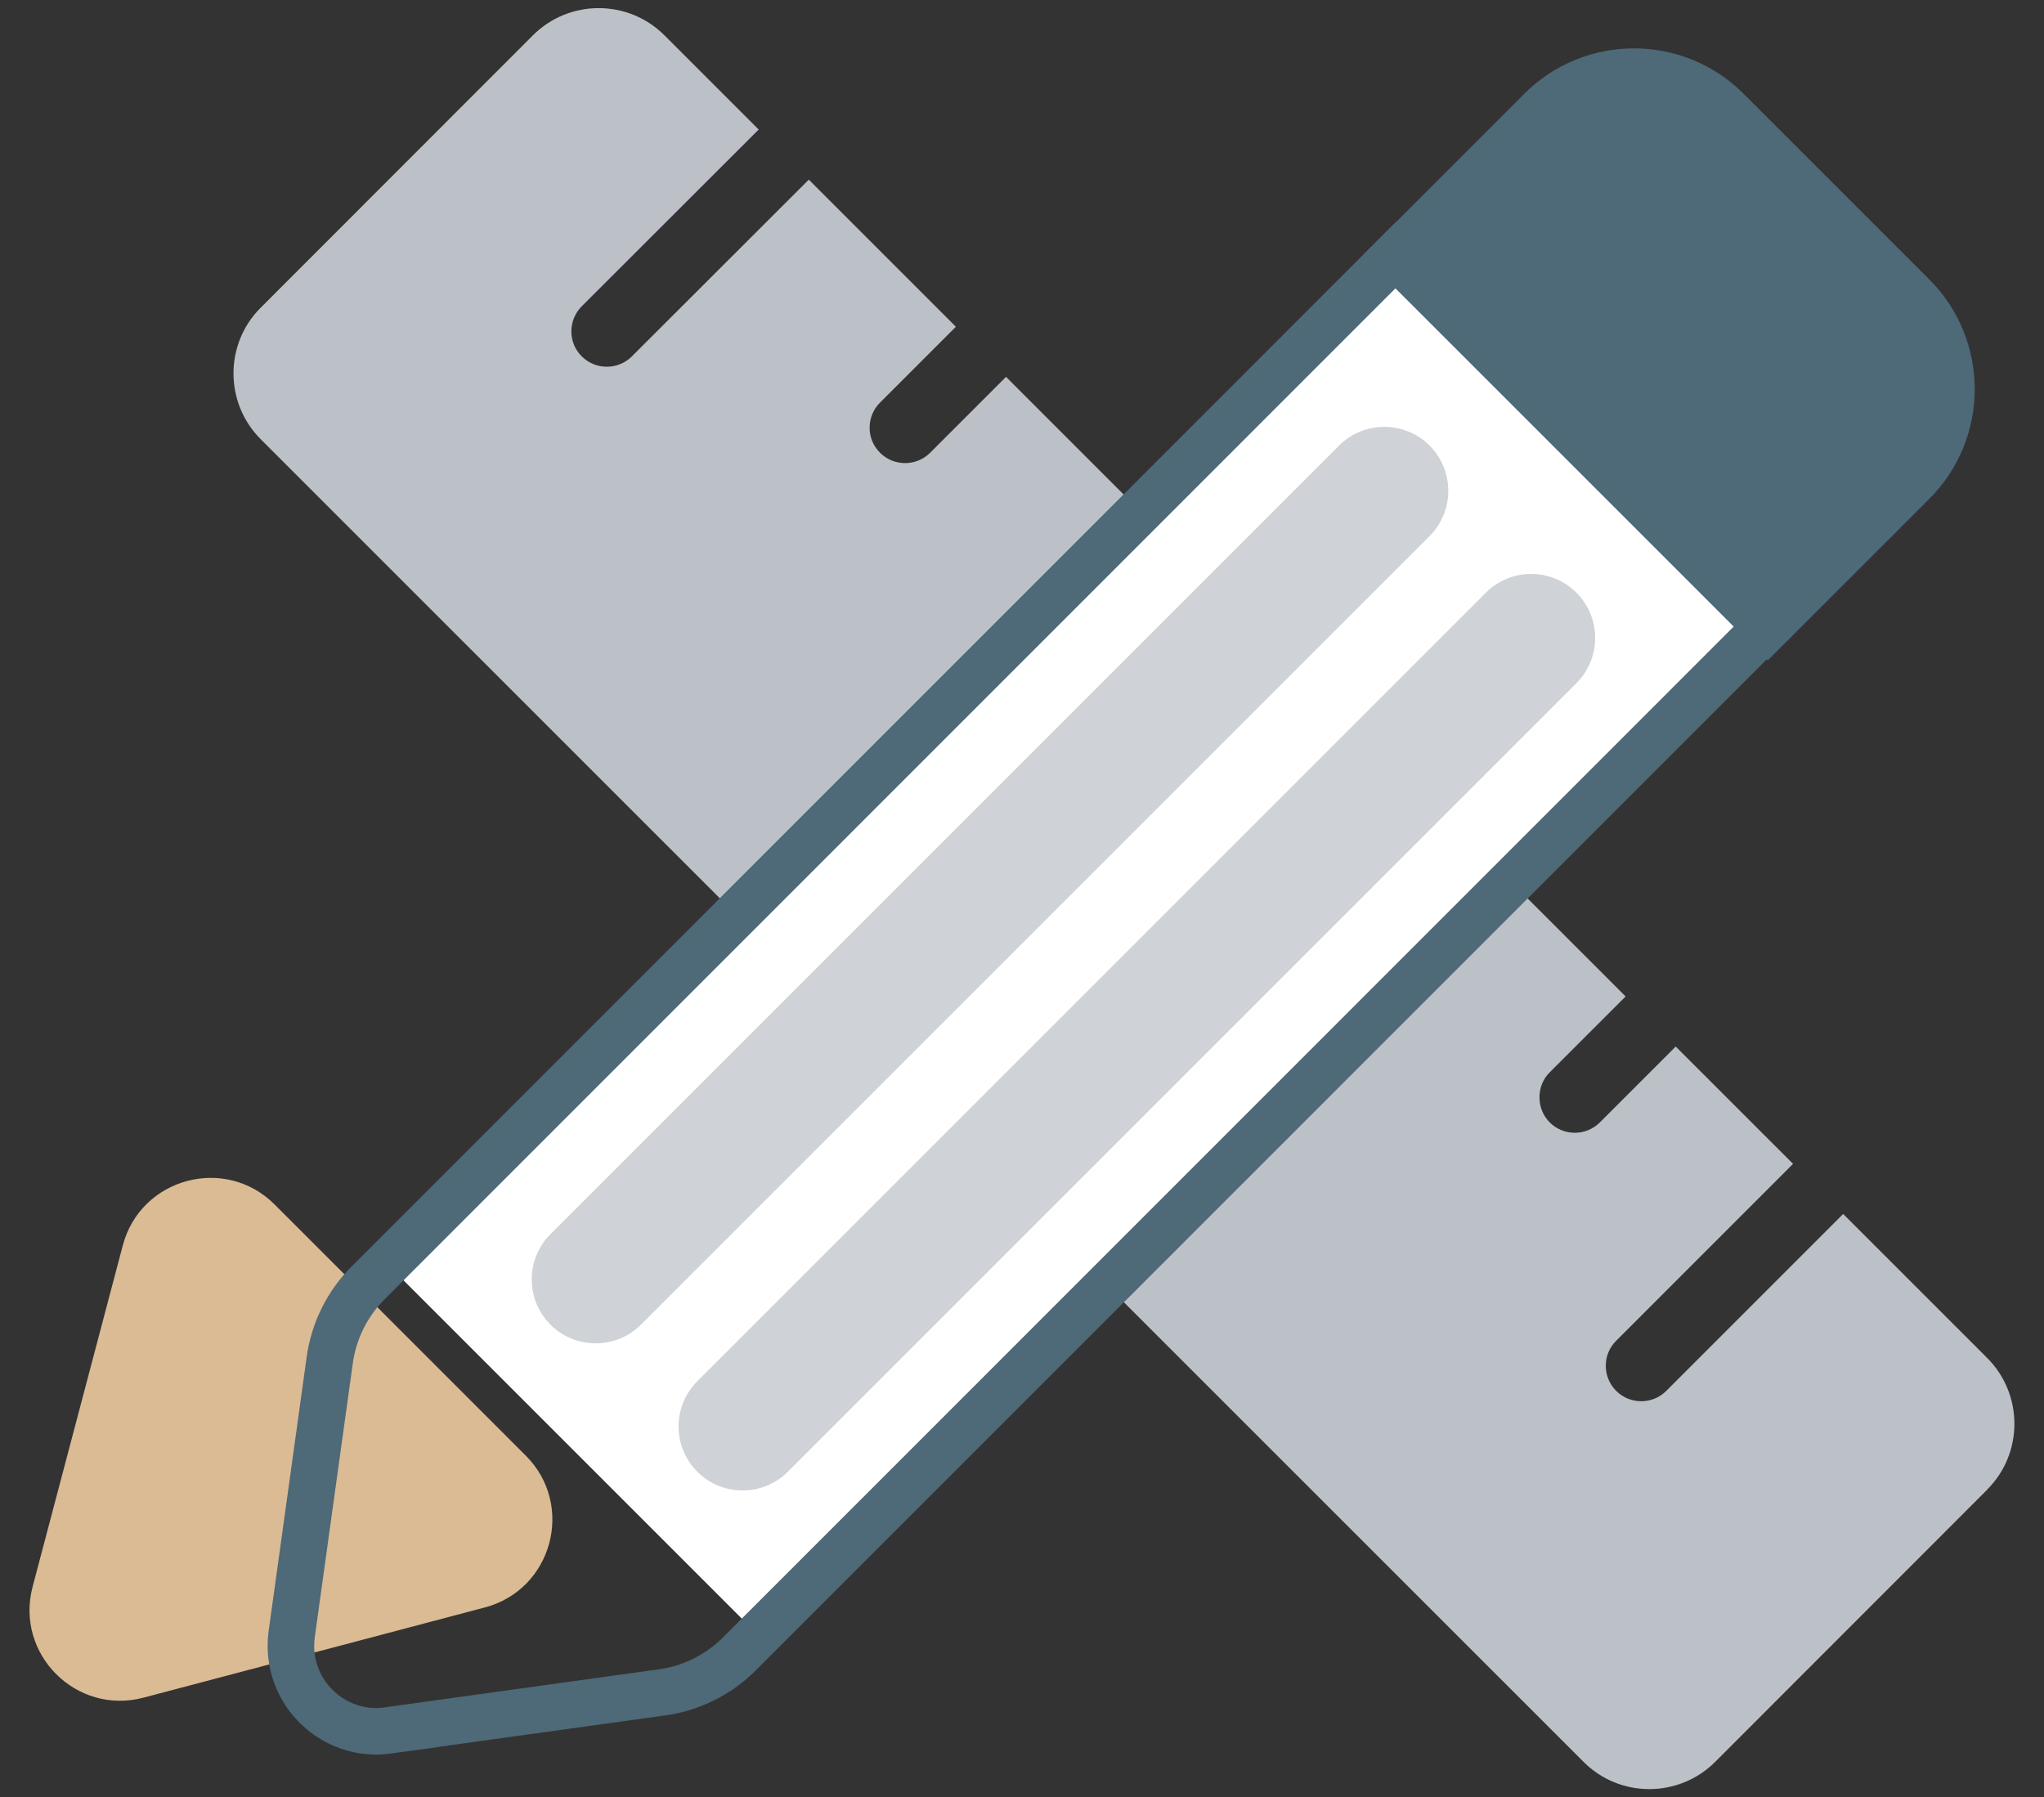 <svg width="58" height="51" viewBox="0 0 58 51" fill="none" xmlns="http://www.w3.org/2000/svg">
    <rect x="0" y="0" width="58" height="51" fill="#333333" stroke="none"/>
    <g clip-path="url(#clip0_2625_419)">
        <path d="M7.794 34.181L14.918 41.305C16.323 42.709 15.676 45.109 13.756 45.615L4.074 48.174C2.163 48.68 0.419 46.936 0.926 45.025L3.484 35.343C3.99 33.423 6.39 32.776 7.794 34.181Z"
              fill="#DABB94"/>
        <path d="M56.392 42.269L48.669 49.997C47.638 51.027 45.961 51.027 44.935 49.997L7.398 12.464C6.368 11.434 6.368 9.756 7.398 8.731L15.121 1.003C16.152 -0.027 17.825 -0.027 18.855 1.003L21.528 3.676L16.508 8.691C16.31 8.889 16.213 9.149 16.213 9.404C16.213 9.66 16.31 9.919 16.508 10.113C16.9 10.505 17.539 10.505 17.93 10.113L22.95 5.098L27.124 9.272L24.971 11.425C24.773 11.623 24.676 11.879 24.676 12.139C24.676 12.398 24.773 12.649 24.971 12.848C25.363 13.239 26.002 13.239 26.393 12.848L28.547 10.694L32.091 14.239L27.071 19.254C26.873 19.452 26.776 19.712 26.776 19.967C26.776 20.223 26.873 20.483 27.071 20.681C27.463 21.073 28.102 21.073 28.494 20.681L33.513 15.661L36.908 19.056L34.755 21.209C34.557 21.407 34.46 21.663 34.46 21.922C34.46 22.182 34.557 22.433 34.755 22.631C35.147 23.023 35.785 23.023 36.177 22.631L38.33 20.478L41.518 23.666L36.498 28.686C36.305 28.884 36.208 29.139 36.208 29.394C36.208 29.65 36.305 29.91 36.498 30.108C36.89 30.5 37.529 30.5 37.921 30.108L42.94 25.088L46.128 28.276L43.975 30.429C43.777 30.623 43.684 30.883 43.684 31.138C43.684 31.393 43.777 31.653 43.975 31.851C44.367 32.243 45.005 32.243 45.397 31.851L47.55 29.698L50.879 33.027L45.86 38.047C45.661 38.245 45.565 38.5 45.565 38.755C45.565 39.011 45.661 39.271 45.86 39.469C46.252 39.861 46.89 39.861 47.282 39.469L52.301 34.449L56.388 38.535C57.418 39.566 57.418 41.243 56.388 42.269H56.392Z"
              fill="#BCC1C7"/>
        <path d="M52.442 15.472L41.847 4.877L10.921 35.803L21.516 46.398L52.442 15.472Z" fill="white"/>
        <path d="M11.013 49.103L18.789 48.024C19.616 47.91 20.383 47.526 20.977 46.937L50.13 17.779L39.598 7.247L10.445 36.404C9.855 36.994 9.472 37.765 9.357 38.593L8.278 46.368C8.058 47.962 9.423 49.327 11.017 49.107L11.013 49.103Z"
              stroke="#4E6977" stroke-width="1.321" stroke-miterlimit="10"/>
        <path d="M49.011 3.129L54.279 8.396C55.739 9.857 55.739 12.229 54.279 13.689L50.163 17.805L39.602 7.245L43.718 3.129C45.178 1.668 47.551 1.668 49.011 3.129Z"
              fill="white" stroke="#4E6977" stroke-width="1.321" stroke-miterlimit="10"/>
        <path d="M48.064 2.454L55.035 9.424C56.198 10.588 56.048 12.631 54.7 13.979L52.09 16.588C51.385 17.294 50.323 17.372 49.714 16.763L40.721 7.771C40.112 7.162 40.191 6.1 40.896 5.394L43.506 2.785C44.854 1.437 46.897 1.286 48.06 2.449L48.064 2.454Z"
              fill="#4E6977"/>
        <path d="M19.789 39.193C19.078 39.904 19.078 41.054 19.787 41.763C20.496 42.473 21.647 42.472 22.357 41.762L44.73 19.389C45.44 18.679 45.441 17.528 44.732 16.819C44.022 16.11 42.872 16.11 42.162 16.82L19.789 39.193Z"
              fill="#CFD2D6"/>
        <path d="M15.622 35.019C14.911 35.729 14.911 36.88 15.62 37.589C16.329 38.298 17.48 38.298 18.19 37.587L40.563 15.214C41.273 14.504 41.274 13.354 40.565 12.644C39.855 11.935 38.705 11.936 37.995 12.646L15.622 35.019Z"
              fill="#CFD2D6"/>
    </g>
    <defs>
        <clipPath id="clip0_2625_419">
            <rect width="56.334" height="50.544" fill="white" transform="translate(0.833 0.228)"/>
        </clipPath>
    </defs>
</svg>
